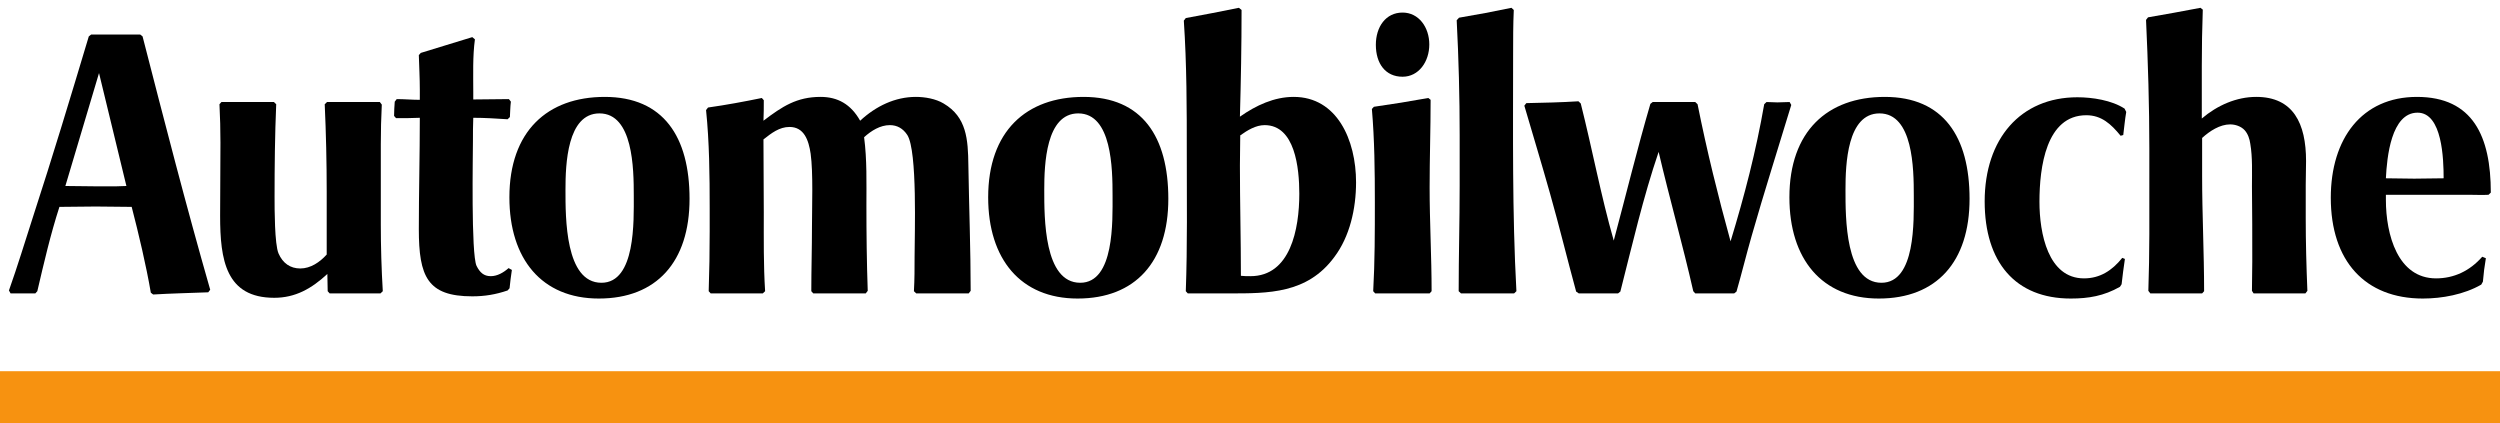 <svg width="260" height="44" viewBox="0 0 260 44" fill="none" xmlns="http://www.w3.org/2000/svg">
<path d="M10.298 7.599L6.798 19.343C7.93 19.343 9.097 19.381 10.229 19.381H11.121C11.808 19.381 12.46 19.381 13.146 19.343L10.298 7.599ZM21.656 30.4C19.735 30.476 17.847 30.514 15.926 30.628L15.685 30.438C15.205 27.616 14.415 24.299 13.695 21.516C12.46 21.516 11.19 21.478 9.955 21.478C8.685 21.478 7.45 21.516 6.18 21.516C5.254 24.375 4.567 27.349 3.881 30.285L3.675 30.514C2.817 30.514 1.959 30.514 1.101 30.514L0.93 30.209C1.822 27.692 2.611 25.1 3.435 22.545C5.459 16.331 7.347 10.077 9.234 3.786L9.474 3.595H14.587L14.827 3.786C17.092 12.594 19.357 21.401 21.862 30.133L21.656 30.4Z" fill="black"/>
<path d="M39.57 30.514H34.285L34.079 30.285C34.079 29.675 34.045 29.103 34.045 28.493C32.398 30.018 30.717 30.971 28.52 30.971C23.476 30.971 22.893 27.006 22.893 22.469C22.893 19.914 22.927 17.398 22.927 14.843C22.927 13.508 22.893 12.174 22.824 10.839L23.03 10.611H28.486L28.726 10.839C28.589 14.042 28.555 17.283 28.555 20.486C28.555 21.706 28.555 25.404 28.967 26.358C29.413 27.387 30.202 27.921 31.231 27.921C32.295 27.921 33.256 27.273 33.977 26.472V19.914C33.977 16.902 33.908 13.852 33.771 10.839L34.011 10.611H39.501L39.707 10.878C39.639 12.25 39.604 13.623 39.604 14.995V23.346C39.604 25.671 39.673 27.959 39.81 30.285L39.57 30.514Z" fill="black"/>
<path d="M52.995 29.98L52.789 30.209C51.553 30.628 50.421 30.819 49.117 30.819C44.45 30.819 43.558 28.76 43.558 23.841C43.558 19.99 43.661 16.101 43.661 12.25C42.837 12.289 42.014 12.289 41.191 12.289L40.984 12.06C40.984 11.564 41.019 11.068 41.053 10.573L41.259 10.306C42.048 10.306 42.872 10.382 43.661 10.382V9.314C43.661 8.132 43.592 6.912 43.558 5.73L43.764 5.502C45.548 4.968 47.333 4.396 49.117 3.862L49.392 4.091C49.151 5.845 49.22 7.789 49.22 9.543V10.344C50.455 10.344 51.691 10.306 52.926 10.306L53.132 10.573C53.063 11.106 53.063 11.64 53.029 12.174L52.789 12.403C51.588 12.327 50.421 12.25 49.22 12.25C49.186 13.051 49.186 13.852 49.186 14.652C49.186 16.025 48.98 26.434 49.563 27.654C49.906 28.34 50.318 28.722 51.039 28.722C51.725 28.722 52.377 28.34 52.892 27.883L53.235 28.073C53.132 28.722 53.063 29.332 52.995 29.98Z" fill="black"/>
<path d="M239.762 30.514H234.374L234.203 30.247C234.203 29.217 234.237 28.226 234.237 27.196C234.237 24.604 234.237 22.011 234.203 19.38C234.203 17.969 234.272 16.368 234.031 14.957C233.962 14.462 233.791 13.928 233.448 13.546C233.07 13.127 232.453 12.937 231.938 12.937C230.874 12.937 229.811 13.623 229.021 14.347V18.274C229.021 22.278 229.227 26.281 229.227 30.285L229.021 30.514H223.634L223.428 30.247C223.565 26.358 223.531 22.392 223.531 18.503V15.453C223.531 10.992 223.394 6.531 223.188 2.07L223.394 1.803C225.212 1.498 227.031 1.155 228.85 0.812L229.09 1.002C229.021 2.947 228.987 4.891 228.987 6.874V12.326C230.6 10.954 232.59 10.077 234.649 10.077C238.492 10.077 239.83 12.822 239.83 16.749C239.83 17.55 239.796 18.389 239.796 19.228V22.697C239.796 25.214 239.865 27.73 239.968 30.247L239.762 30.514Z" fill="black"/>
<path d="M251.427 11.717C248.682 11.717 248.236 16.369 248.133 18.542C249.128 18.542 250.089 18.58 251.084 18.58C252.113 18.58 253.109 18.542 254.138 18.542C254.138 16.559 254.001 11.717 251.427 11.717ZM258.805 20.258C258.153 20.296 257.467 20.258 256.815 20.258H248.133V20.791C248.133 24.414 249.368 28.951 253.349 28.951C255.202 28.951 256.849 28.188 258.153 26.701L258.53 26.854C258.393 27.654 258.29 28.455 258.222 29.294L258.05 29.599C256.266 30.629 253.967 31.048 251.976 31.048C245.971 31.048 242.402 27.159 242.402 20.563C242.402 14.424 245.628 10.078 251.359 10.078C257.192 10.078 259.045 14.195 259.045 20.029L258.805 20.258Z" fill="black"/>
<path d="M62.344 11.793C58.981 11.793 58.81 17.093 58.81 19.724C58.81 22.66 58.776 29.408 62.55 29.408C66.119 29.408 65.913 22.965 65.913 20.334C65.913 17.55 65.845 11.793 62.344 11.793ZM62.276 31.048C56.339 31.048 52.977 26.93 52.977 20.524C52.977 13.661 56.923 10.078 62.893 10.078C69.002 10.078 71.713 14.233 71.713 20.677C71.713 27.235 68.281 31.048 62.276 31.048Z" fill="black"/>
<path d="M100.744 30.514H95.288L95.048 30.285C95.117 29.065 95.117 27.883 95.117 26.663C95.117 24.413 95.425 15.72 94.362 14.042C93.915 13.356 93.298 13.013 92.543 13.013C91.548 13.013 90.621 13.585 89.866 14.271C90.175 16.597 90.107 19.037 90.107 21.363C90.107 24.337 90.141 27.273 90.244 30.247L90.038 30.514H84.582L84.376 30.285C84.376 28.035 84.445 25.824 84.445 23.574C84.445 21.477 84.582 17.969 84.307 15.987C84.102 14.576 83.621 13.203 82.111 13.203C81.047 13.203 80.224 13.852 79.4 14.5C79.4 17.054 79.434 19.571 79.434 22.125C79.434 24.833 79.4 27.578 79.572 30.285L79.332 30.514H73.91L73.704 30.285C73.773 28.226 73.807 26.129 73.807 24.07V21.63C73.807 18.274 73.773 14.767 73.43 11.449L73.635 11.182C75.523 10.916 77.376 10.572 79.229 10.191L79.434 10.42C79.434 11.144 79.434 11.831 79.4 12.555C81.356 11.068 82.866 10.077 85.337 10.077C87.121 10.077 88.493 10.839 89.455 12.555C91.102 11.03 93.092 10.077 95.254 10.077C96.18 10.077 97.312 10.268 98.136 10.763C100.538 12.174 100.676 14.5 100.71 17.169C100.779 21.439 100.95 26.014 100.95 30.247L100.744 30.514Z" fill="black"/>
<path d="M112.138 11.793C108.775 11.793 108.603 17.093 108.603 19.724C108.603 22.66 108.569 29.408 112.344 29.408C115.913 29.408 115.706 22.965 115.706 20.334C115.706 17.55 115.638 11.793 112.138 11.793ZM112.069 31.048C106.133 31.048 102.77 26.93 102.77 20.524C102.77 13.661 106.716 10.078 112.687 10.078C118.795 10.078 121.506 14.233 121.506 20.677C121.506 27.235 118.074 31.048 112.069 31.048Z" fill="black"/>
<path d="M131.524 13.013C130.598 13.013 129.74 13.546 128.985 14.08C128.985 15.11 128.951 16.177 128.951 17.207C128.951 21.02 129.054 24.871 129.054 28.684C129.397 28.722 129.706 28.722 130.049 28.722C134.201 28.722 135.128 23.841 135.128 20.143C135.128 17.474 134.682 13.013 131.524 13.013ZM138.765 26.739C135.951 30.552 131.902 30.514 127.819 30.514H123.529L123.323 30.285C123.495 25.519 123.426 20.715 123.426 15.911C123.426 11.335 123.426 6.722 123.117 2.146L123.323 1.879C125.176 1.536 126.995 1.193 128.848 0.812L129.123 1.04C129.123 4.739 129.054 8.437 128.951 12.136C130.632 10.954 132.52 10.077 134.544 10.077C139.04 10.077 141.03 14.538 141.03 18.961C141.03 21.706 140.378 24.604 138.765 26.739Z" fill="black"/>
<path d="M145.867 7.98C144.083 7.98 143.088 6.607 143.088 4.663C143.088 2.794 144.117 1.307 145.867 1.307C147.549 1.307 148.647 2.833 148.647 4.625C148.647 6.417 147.549 7.98 145.867 7.98ZM148.681 30.514H143.019L142.813 30.285C142.985 27.235 142.985 24.07 142.985 21.02C142.985 17.817 142.951 14.538 142.676 11.335L142.882 11.106C144.77 10.839 146.657 10.534 148.544 10.191L148.784 10.382C148.784 13.432 148.681 16.444 148.681 19.495C148.681 23.078 148.887 26.701 148.887 30.285L148.681 30.514Z" fill="black"/>
<path d="M157.467 30.514H151.942L151.702 30.285C151.702 26.625 151.805 23.002 151.805 19.342V14.042C151.805 10.077 151.702 6.073 151.496 2.108L151.736 1.841C153.555 1.536 155.374 1.193 157.192 0.812L157.433 1.04C157.364 2.566 157.364 4.091 157.364 5.654C157.364 13.813 157.261 22.125 157.707 30.285L157.467 30.514Z" fill="black"/>
<path d="M182.175 24.527C181.626 26.434 181.145 28.417 180.596 30.323L180.356 30.514H176.306L176.101 30.285C175.002 25.443 173.63 20.638 172.498 15.796C170.885 20.524 169.752 25.481 168.517 30.323L168.277 30.514H164.193L163.919 30.323C162.992 26.93 162.169 23.536 161.208 20.143C160.35 17.093 159.424 14.042 158.531 10.992L158.737 10.725C160.556 10.687 162.34 10.649 164.159 10.534L164.399 10.763C165.6 15.529 166.492 20.333 167.83 25.023C169.1 20.295 170.267 15.491 171.64 10.801L171.88 10.611H176.306L176.546 10.839C177.507 15.644 178.674 20.372 179.978 25.099C181.419 20.372 182.621 15.758 183.478 10.839L183.719 10.611C184.096 10.611 184.474 10.649 184.851 10.649C185.263 10.649 185.709 10.611 186.121 10.611L186.292 10.916C184.92 15.453 183.478 19.952 182.175 24.527Z" fill="black"/>
<path d="M195.466 11.793C192.103 11.793 191.931 17.093 191.931 19.724C191.931 22.66 191.897 29.408 195.671 29.408C199.24 29.408 199.035 22.965 199.035 20.334C199.035 17.55 198.966 11.793 195.466 11.793ZM195.397 31.048C189.461 31.048 186.098 26.93 186.098 20.524C186.098 13.661 190.044 10.078 196.015 10.078C202.123 10.078 204.834 14.233 204.834 20.677C204.834 27.235 201.402 31.048 195.397 31.048Z" fill="black"/>
<path d="M220.819 14.043L220.544 14.119C219.549 12.899 218.554 11.984 216.975 11.984C212.789 11.984 212.103 17.398 212.103 20.982C212.103 24.261 212.994 28.951 216.735 28.951C218.382 28.951 219.652 28.15 220.716 26.816L220.99 26.93C220.853 27.807 220.75 28.684 220.647 29.561L220.475 29.828C218.794 30.781 217.216 31.048 215.362 31.048C209.597 31.048 206.406 27.273 206.406 20.944C206.406 14.424 210.146 10.116 216.049 10.116C217.593 10.116 219.618 10.421 220.956 11.297L221.128 11.641C220.99 12.441 220.921 13.242 220.819 14.043Z" fill="black"/>
<path fill-rule="evenodd" clip-rule="evenodd" d="M0 38.605H260V44H0V38.605Z" fill="#F79210"/>
</svg>
